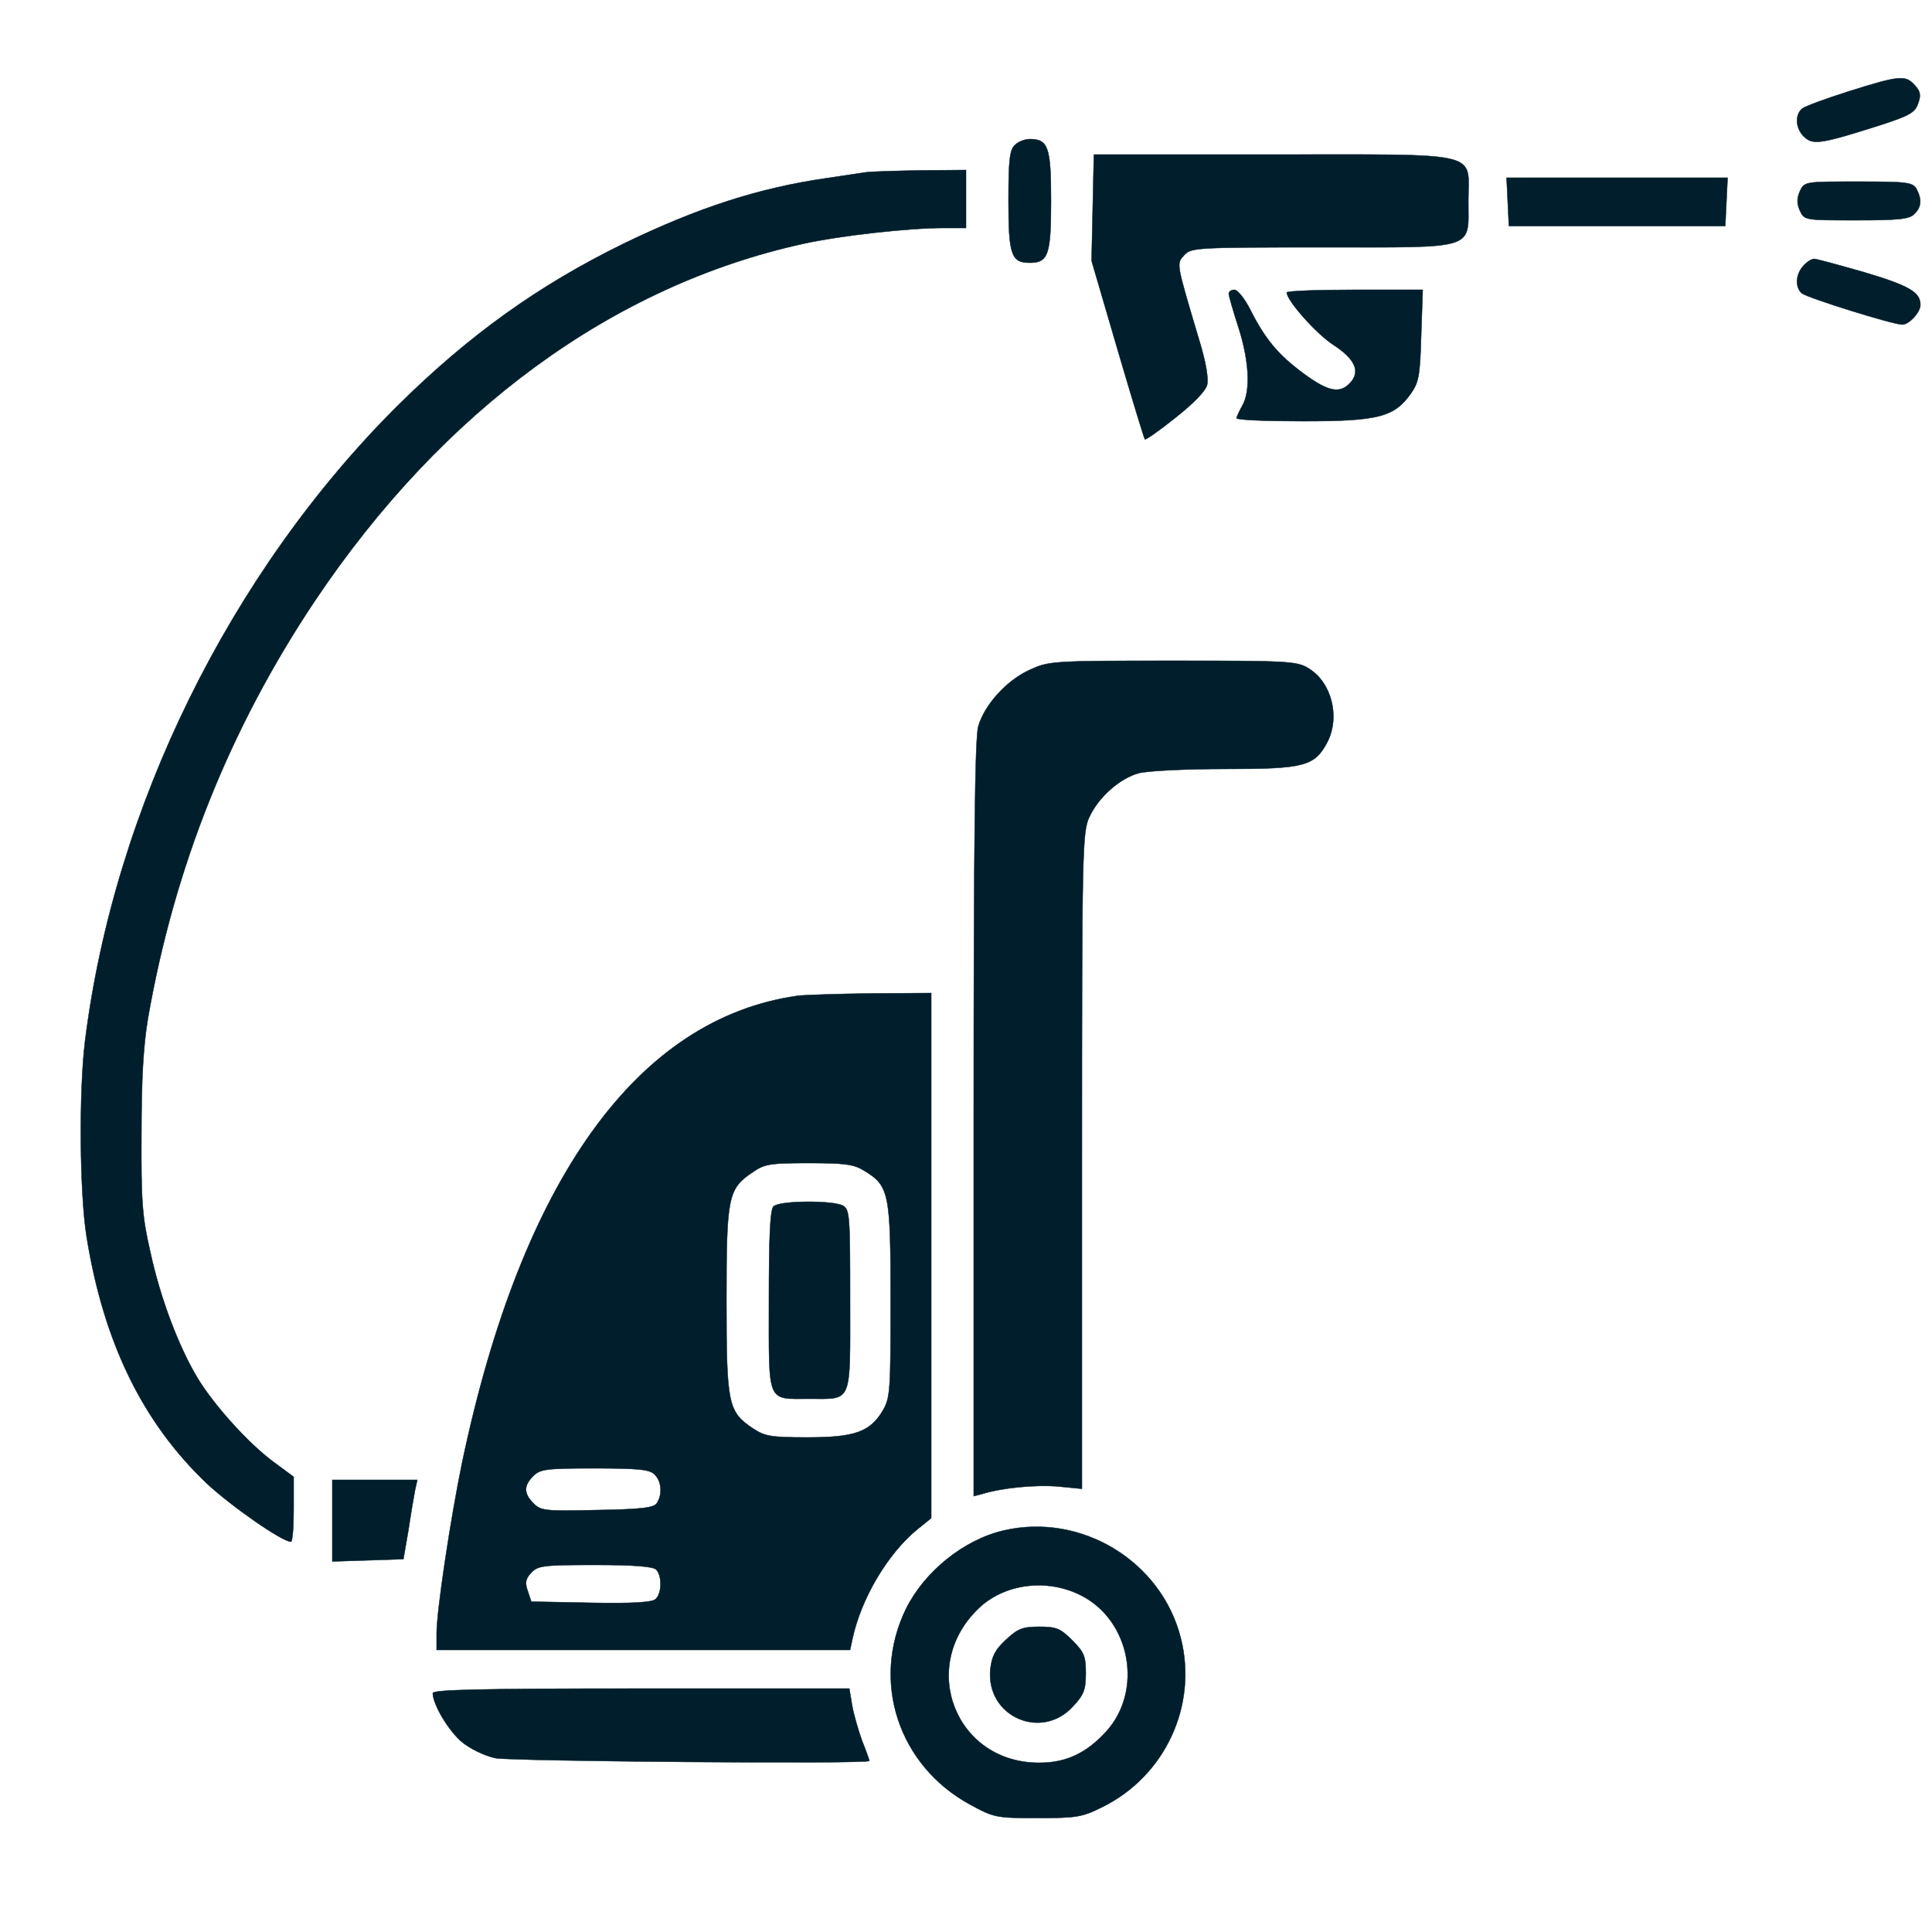 <?xml version="1.0" standalone="no"?>
<!DOCTYPE svg PUBLIC "-//W3C//DTD SVG 20010904//EN" "http://www.w3.org/TR/2001/REC-SVG-20010904/DTD/svg10.dtd">
<svg xmlns="http://www.w3.org/2000/svg" version="1.0" width="25px" height="25px" viewBox="0 0 500 500" preserveAspectRatio="xMidYMid meet">

<g transform="translate(0,500) scale(0.1,-0.1)" fill="#001e2b" stroke="#001e2b">
<path d="M4786 4764 c-60 -19 -115 -39 -122 -45 -20 -17 -17 -53 6 -74 23 -21 45 -17 202 33 70 23 84 31 92 54 8 22 6 32 -9 48 -24 26 -39 25 -169 -16z"/>
<path d="M2626 4624 c-13 -12 -16 -40 -16 -144 0 -139 7 -160 55 -160 48 0 55 21 55 160 0 139 -7 160 -55 160 -13 0 -31 -7 -39 -16z"/>
<path d="M2828 4463 l-3 -138 67 -229 c37 -126 69 -231 71 -233 2 -2 38 23 79 56 47 37 78 69 82 85 4 16 -3 59 -20 114 -61 205 -60 199 -39 222 18 19 28 20 357 20 403 0 378 -8 378 120 0 130 44 120 -504 120 l-465 0 -3 -137z"/>
<path d="M2240 4554 c-14 -2 -59 -9 -100 -15 -175 -25 -333 -76 -525 -169 -221 -108 -401 -237 -586 -420 -434 -432 -734 -1042 -809 -1645 -16 -131 -14 -392 4 -505 44 -274 145 -481 311 -639 62 -58 195 -151 218 -151 4 0 7 38 7 84 l0 84 -50 37 c-65 47 -156 148 -199 219 -49 82 -96 206 -122 326 -21 91 -24 131 -23 305 0 143 5 229 17 300 68 391 212 751 432 1080 331 494 772 816 1263 924 95 21 272 41 364 41 l58 0 0 75 0 75 -117 -1 c-65 -1 -129 -3 -143 -5z"/>
<path d="M3902 4478 l3 -63 280 0 280 0 3 63 3 62 -286 0 -286 0 3 -62z"/>
<path d="M4658 4505 c-8 -19 -8 -31 0 -50 12 -25 12 -25 146 -25 109 0 138 3 150 16 19 18 20 38 6 65 -10 17 -23 19 -151 19 -139 0 -139 0 -151 -25z"/>
<path d="M4667 4312 c-20 -22 -22 -55 -4 -71 15 -12 236 -81 260 -81 18 0 47 32 47 51 0 33 -30 50 -144 84 -66 19 -125 35 -131 35 -7 0 -19 -8 -28 -18z"/>
<path d="M3180 4240 c0 -5 11 -44 25 -87 28 -87 32 -165 10 -203 -8 -14 -14 -28 -15 -32 0 -5 78 -8 173 -8 195 0 235 11 278 71 21 30 24 46 27 152 l4 117 -176 0 c-97 0 -176 -3 -176 -7 1 -22 77 -107 120 -135 57 -37 71 -69 45 -98 -27 -30 -57 -24 -121 23 -66 49 -99 88 -138 165 -14 28 -33 52 -41 52 -8 0 -15 -4 -15 -10z"/>
<path d="M2664 3266 c-59 -27 -116 -90 -132 -145 -9 -28 -12 -303 -12 -1016 l0 -977 23 6 c52 16 140 24 196 19 l61 -6 0 849 c0 800 1 851 19 889 23 51 79 101 128 114 21 6 121 11 223 11 206 0 232 7 265 69 34 66 11 155 -48 191 -30 19 -52 20 -352 20 -315 0 -321 -1 -371 -24z"/>
<path d="M2065 2423 c-415 -58 -715 -475 -869 -1208 -30 -145 -66 -384 -66 -442 l0 -43 535 0 535 0 6 28 c22 104 91 221 168 284 l36 29 0 680 0 679 -157 -1 c-87 -1 -171 -4 -188 -6z m172 -453 c64 -39 68 -57 68 -335 0 -233 -1 -252 -20 -285 -33 -56 -73 -70 -196 -70 -94 0 -110 3 -140 23 -65 43 -69 63 -69 332 0 269 4 289 69 332 30 21 46 23 145 23 92 0 116 -3 143 -20z m-543 -786 c18 -17 21 -51 6 -74 -7 -12 -39 -16 -154 -18 -135 -3 -146 -2 -165 17 -26 26 -26 46 -1 71 18 18 33 20 159 20 114 0 143 -3 155 -16z m4 -246 c16 -16 15 -63 -2 -77 -9 -8 -62 -11 -167 -9 l-154 3 -9 27 c-8 22 -6 32 9 48 17 18 30 20 165 20 100 0 150 -4 158 -12z"/>
<path d="M2002 1878 c-9 -9 -12 -77 -12 -245 0 -269 -7 -253 105 -253 112 0 105 -16 105 255 0 221 -1 235 -19 245 -27 14 -164 13 -179 -2z"/>
<path d="M860 1065 l0 -106 92 3 92 3 13 75 c6 41 14 87 17 103 l6 27 -110 0 -110 0 0 -105z"/>
<path d="M2597 1039 c-103 -24 -204 -106 -252 -202 -92 -188 -20 -407 167 -508 61 -33 67 -34 173 -34 100 0 115 2 167 28 163 80 248 263 204 437 -50 200 -258 326 -459 279z m201 -168 c128 -65 161 -246 65 -352 -51 -56 -104 -81 -172 -81 -217 -2 -316 248 -159 399 67 65 178 79 266 34z"/>
<path d="M2604 757 c-28 -26 -37 -42 -41 -77 -12 -122 132 -186 214 -96 28 30 33 43 33 86 0 43 -4 54 -35 85 -31 31 -42 35 -85 35 -43 0 -56 -5 -86 -33z"/>
<path d="M1120 618 c1 -31 41 -97 75 -126 22 -18 59 -36 87 -42 41 -8 968 -16 968 -7 0 1 -8 25 -19 52 -10 28 -22 69 -26 93 l-7 42 -539 0 c-425 0 -539 -3 -539 -12z"/>
</g>
</svg>

